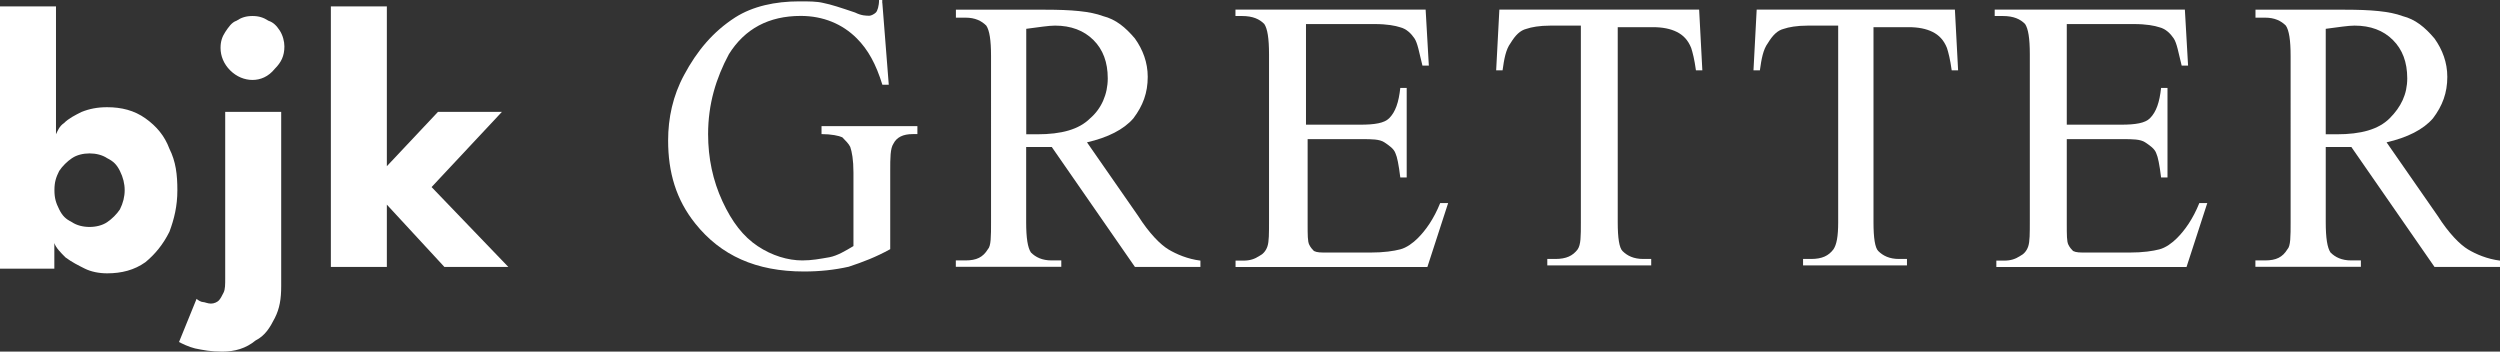 <?xml version="1.0" encoding="UTF-8"?> <svg xmlns="http://www.w3.org/2000/svg" id="Ebene_1" data-name="Ebene 1" width="273.3" height="38.44" viewBox="0 0 273.3 38.44"><rect x="0" y="0" width="273.3" height="38.44" fill="#333333" stroke="none"/><defs><style> .cls-1 { fill: #fff; } </style></defs><g><path class="cls-1" d="M96.46.35l.7,8.91h-.7c-.7-2.27-1.57-3.84-2.8-5.07-1.57-1.57-3.67-2.45-6.12-2.45-3.49,0-6.12,1.4-7.86,4.19-1.4,2.62-2.27,5.42-2.27,8.74,0,2.62.52,5.07,1.57,7.34,1.05,2.27,2.27,3.84,3.84,4.89s3.32,1.57,4.89,1.57c1.05,0,1.92-.17,2.97-.35.87-.17,1.75-.7,2.62-1.22v-8.04c0-1.4-.17-2.27-.35-2.8-.17-.35-.52-.7-.87-1.05-.35-.17-1.22-.35-2.27-.35v-.87h10.48v.87h-.52c-1.05,0-1.75.35-2.1,1.05-.35.52-.35,1.57-.35,2.97v8.56c-1.57.87-2.97,1.4-4.54,1.92-1.57.35-3.15.52-4.89.52-5.24,0-9.09-1.75-11.88-5.24-2.1-2.62-2.97-5.59-2.97-9.09,0-2.45.52-4.89,1.75-7.16,1.4-2.62,3.15-4.72,5.59-6.29,1.92-1.22,4.37-1.75,6.99-1.75,1.05,0,1.92,0,2.62.17.87.17,1.92.52,3.49,1.05.7.35,1.22.35,1.57.35.17,0,.52-.17.7-.35.17-.17.35-.7.35-1.4h.35v.35Z"></path><path class="cls-1" d="M112.19,14.68h1.22c2.62,0,4.54-.52,5.77-1.75,1.22-1.05,1.92-2.62,1.92-4.37s-.52-3.15-1.57-4.19-2.45-1.57-4.19-1.57c-.7,0-1.75.17-3.15.35,0,0,0,11.53,0,11.53ZM131.23,29.18h-7.16l-9.09-13.11h-2.8v8.21c0,1.75.17,2.8.52,3.32.52.52,1.22.87,2.27.87h1.05v.7h-11.53v-.7h1.05c1.22,0,1.92-.35,2.45-1.22.35-.35.35-1.4.35-2.97V6.12c0-1.75-.17-2.8-.52-3.32-.52-.52-1.22-.87-2.27-.87h-1.05v-.87h9.79c2.8,0,4.89.17,6.29.7,1.4.35,2.45,1.22,3.49,2.45.87,1.22,1.4,2.62,1.4,4.19,0,1.75-.52,3.15-1.57,4.54-1.05,1.22-2.8,2.1-5.07,2.62l5.59,8.04c1.22,1.92,2.45,3.15,3.32,3.67.87.52,2.1,1.05,3.49,1.22v.7Z"></path><path class="cls-1" d="M142.77,2.62v11.01h5.94c1.57,0,2.62-.17,3.15-.7.7-.7,1.05-1.75,1.22-3.32h.7v9.79h-.7c-.17-1.4-.35-2.27-.52-2.62-.17-.52-.7-.87-1.22-1.22-.52-.35-1.4-.35-2.45-.35h-5.94v9.26c0,1.22,0,1.92.17,2.27.17.35.35.52.52.7.35.17.7.17,1.57.17h4.54c1.57,0,2.62-.17,3.32-.35s1.4-.7,1.92-1.22c.87-.87,1.75-2.1,2.45-3.84h.87l-2.27,6.99h-20.97v-.7h.87c.7,0,1.22-.17,1.75-.52.35-.17.7-.52.87-1.05.17-.52.17-1.4.17-2.8V5.94c0-1.75-.17-2.8-.52-3.32-.52-.52-1.22-.87-2.45-.87h-.7v-.7h20.79l.35,6.12h-.7c-.35-1.4-.52-2.45-.87-2.97-.35-.52-.87-1.05-1.57-1.22-.52-.17-1.4-.35-2.8-.35,0,0-7.51,0-7.51,0Z"></path><path class="cls-1" d="M185.75,1.05l.35,6.64h-.7c-.17-1.22-.35-1.92-.52-2.45-.35-.87-.87-1.4-1.57-1.75s-1.57-.52-2.62-.52h-3.84v21.32c0,1.75.17,2.8.52,3.15.52.52,1.22.87,2.27.87h.87v.7h-11.36v-.7h.87c1.22,0,1.92-.35,2.45-1.05.35-.52.35-1.4.35-2.97V2.8h-3.32c-1.22,0-2.1.17-2.62.35-.7.17-1.22.7-1.75,1.57-.52.7-.7,1.75-.87,2.97h-.7l.35-6.64h21.84Z"></path><path class="cls-1" d="M213.71,1.05l.35,6.64h-.7c-.17-1.22-.35-1.92-.52-2.45-.35-.87-.87-1.4-1.57-1.75s-1.57-.52-2.62-.52h-3.84v21.32c0,1.75.17,2.8.52,3.15.52.52,1.22.87,2.27.87h.87v.7h-11.36v-.7h.87c1.22,0,1.92-.35,2.45-1.05.35-.52.52-1.4.52-2.97V2.8h-3.32c-1.22,0-2.1.17-2.62.35-.7.17-1.22.7-1.75,1.57-.52.7-.7,1.75-.87,2.97h-.7l.35-6.64h21.67Z"></path><path class="cls-1" d="M225.94,2.62v11.01h5.94c1.57,0,2.62-.17,3.15-.7.7-.7,1.05-1.75,1.22-3.32h.7v9.79h-.7c-.17-1.4-.35-2.27-.52-2.62-.17-.52-.7-.87-1.22-1.22s-1.4-.35-2.45-.35h-6.12v9.26c0,1.22,0,1.92.17,2.27.17.35.35.52.52.7.35.17.7.17,1.57.17h4.54c1.57,0,2.62-.17,3.32-.35s1.4-.7,1.92-1.22c.87-.87,1.75-2.1,2.45-3.84h.87l-2.27,6.99h-20.79v-.7h.87c.7,0,1.22-.17,1.75-.52.35-.17.7-.52.87-1.05.17-.52.17-1.4.17-2.8V5.94c0-1.75-.17-2.8-.52-3.32-.52-.52-1.22-.87-2.45-.87h-.87v-.7h20.79l.35,6.12h-.7c-.35-1.4-.52-2.45-.87-2.97-.35-.52-.87-1.05-1.57-1.22-.52-.17-1.4-.35-2.8-.35,0,0-7.34,0-7.34,0Z"></path><path class="cls-1" d="M254.25,14.68h1.22c2.62,0,4.54-.52,5.77-1.75s1.92-2.62,1.92-4.37-.52-3.15-1.57-4.19c-1.05-1.05-2.45-1.57-4.19-1.57-.7,0-1.75.17-3.15.35v11.53h0ZM273.3,29.18h-7.16l-9.09-13.11h-2.8v8.21c0,1.75.17,2.8.52,3.32.52.52,1.22.87,2.27.87h1.05v.7h-11.53v-.7h1.05c1.22,0,1.92-.35,2.45-1.22.35-.35.35-1.4.35-2.97V6.12c0-1.75-.17-2.8-.52-3.32-.52-.52-1.22-.87-2.27-.87h-1.05v-.87h9.79c2.8,0,4.89.17,6.29.7,1.4.35,2.45,1.22,3.49,2.45.87,1.22,1.4,2.62,1.4,4.19,0,1.75-.52,3.15-1.57,4.54-1.05,1.22-2.8,2.1-5.07,2.62l5.59,8.04c1.22,1.92,2.45,3.15,3.32,3.67.87.52,2.1,1.05,3.49,1.22v.7h0Z"></path><path class="cls-1" d="M13.63,20.79c0-.7-.17-1.4-.52-2.1-.35-.7-.7-1.05-1.4-1.4-.52-.35-1.22-.52-1.92-.52s-1.4.17-1.92.52c-.52.35-1.05.87-1.4,1.4-.35.7-.52,1.22-.52,2.1s.17,1.4.52,2.1.7,1.05,1.4,1.4c.52.35,1.22.52,1.92.52s1.4-.17,1.92-.52c.52-.35,1.05-.87,1.4-1.4.35-.7.52-1.4.52-2.1M0,29.18V.7h6.12v13.98c.17-.35.35-.87.87-1.22.52-.52,1.22-.87,1.92-1.22.87-.35,1.75-.52,2.8-.52,1.57,0,2.97.35,4.19,1.22s2.1,1.92,2.62,3.32c.7,1.4.87,2.8.87,4.54s-.35,3.15-.87,4.54c-.7,1.4-1.57,2.45-2.62,3.32-1.22.87-2.62,1.22-4.19,1.22-.87,0-1.75-.17-2.45-.52-.7-.35-1.4-.7-2.1-1.22-.52-.52-1.05-1.05-1.22-1.57v2.8H0v-.17Z"></path><path class="cls-1" d="M27.61,8.74c-.87,0-1.75-.35-2.45-1.05s-1.05-1.57-1.05-2.45c0-.7.17-1.22.52-1.75.35-.52.7-1.05,1.22-1.22.52-.35,1.05-.52,1.75-.52s1.22.17,1.75.52c.52.17.87.52,1.22,1.05s.52,1.22.52,1.75c0,1.05-.35,1.75-1.05,2.45-.7.87-1.57,1.22-2.45,1.22M24.29,38.44c-1.22,0-2.1-.17-2.97-.35-.7-.17-1.4-.52-1.75-.7l1.92-4.72c.17.17.52.35.7.35s.52.17.87.17.7-.17.87-.35.35-.52.52-.87c.17-.35.17-.87.17-1.57V12.23h6.12v19.05c0,1.4-.17,2.45-.7,3.49s-1.05,1.92-2.1,2.45c-1.05.87-2.27,1.22-3.67,1.22"></path></g><polygon class="cls-1" points="47.88 12.23 54.87 12.23 47.18 20.45 55.57 29.18 48.58 29.18 42.29 22.37 42.29 29.18 36.17 29.18 36.17 .7 42.29 .7 42.29 18.17 47.88 12.23"></polygon></svg> 